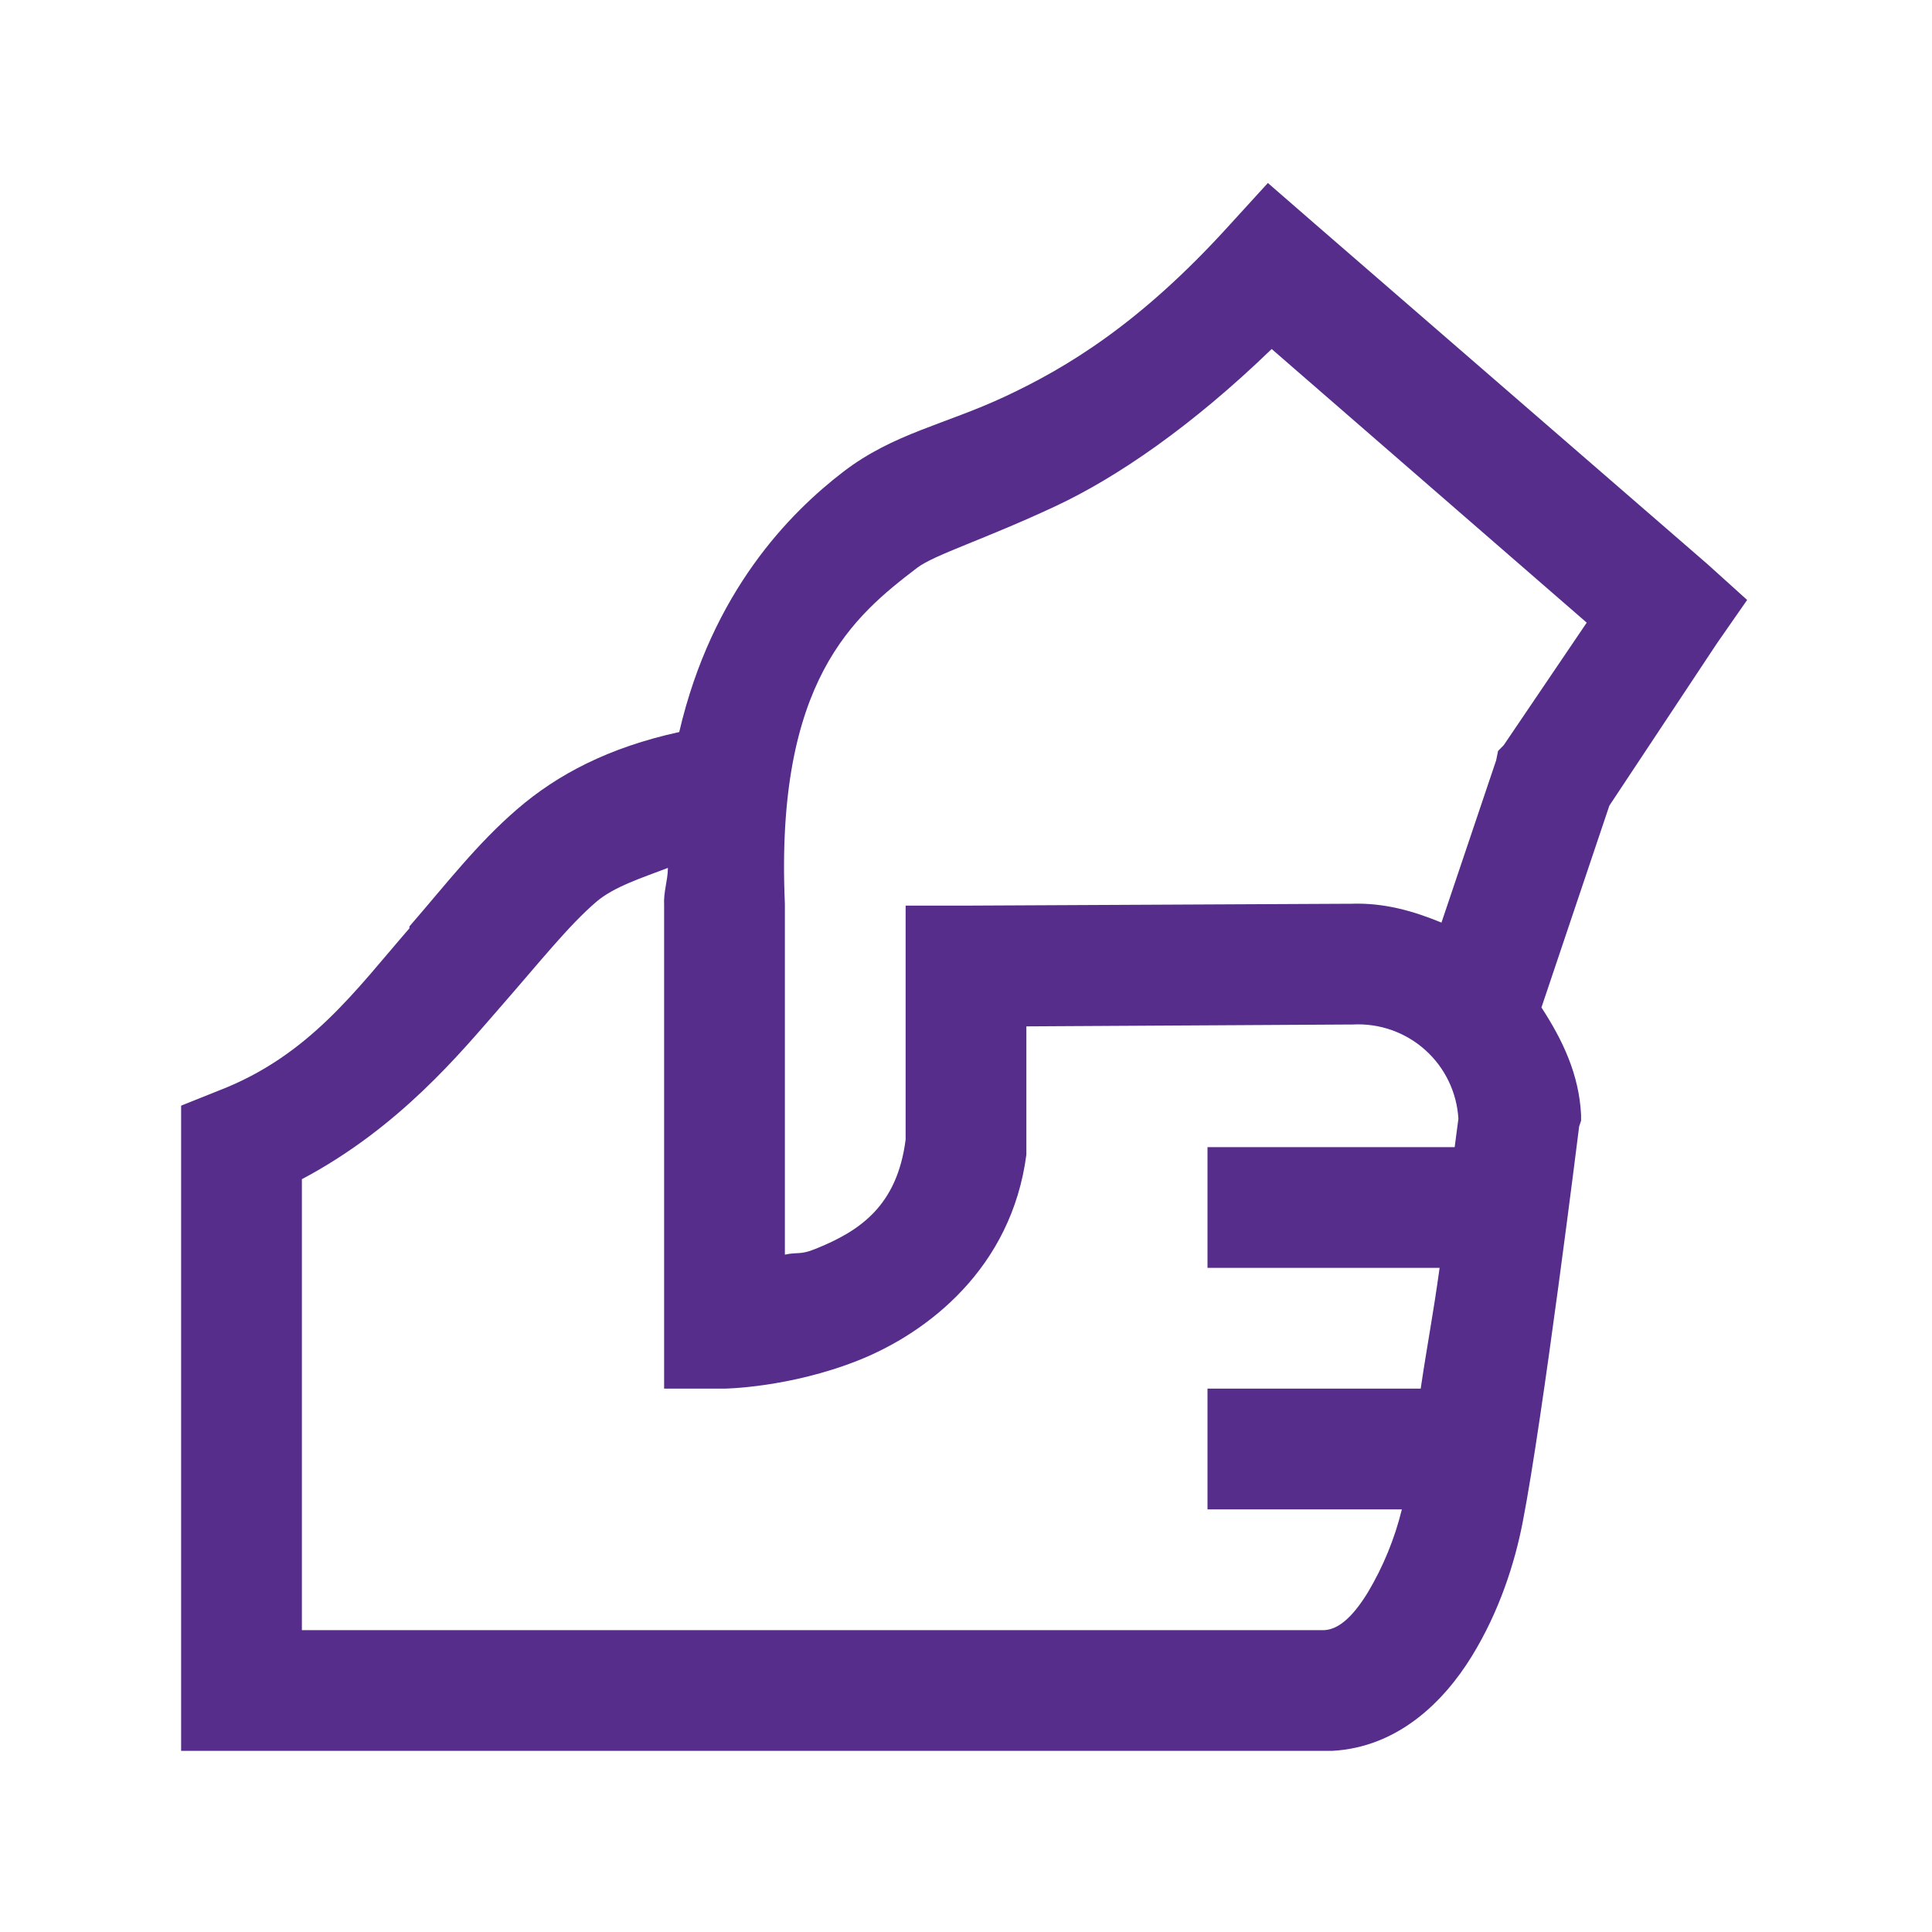 <svg xmlns="http://www.w3.org/2000/svg" width="60" height="60" viewBox="0 0 60 60" fill="none"><path d="M39.375 5.683L38.145 7.031C35.391 10.063 33.12 11.419 31.23 12.306C29.34 13.191 27.752 13.455 26.192 14.649C24.529 15.924 22.112 18.369 21.094 22.734C18.911 23.211 17.314 24.047 16.054 25.136C14.809 26.212 13.871 27.437 12.716 28.77C12.707 28.785 12.722 28.813 12.716 28.828C11.059 30.733 9.609 32.784 6.797 33.868L5.625 34.337V54.375H41.368C43.417 54.264 44.839 52.845 45.703 51.444C46.566 50.046 47.044 48.531 47.286 47.286C47.908 44.113 49.042 34.98 49.042 34.98L49.102 34.806V34.629C49.042 33.362 48.521 32.286 47.871 31.288L49.98 25.02L53.321 19.98L54.259 18.632L53.027 17.52L40.723 6.855L39.375 5.683ZM39.493 10.839L49.277 19.337L46.699 23.143L46.524 23.321L46.464 23.614L44.766 28.652C43.879 28.286 42.966 28.029 41.953 28.067H41.835L30 28.125H28.125V35.391C27.863 37.434 26.726 38.226 25.312 38.79C24.844 38.979 24.786 38.876 24.375 38.964V28.069C24.067 21.118 26.543 19.117 28.477 17.638C29.012 17.227 30.578 16.753 32.812 15.705C34.68 14.826 37.001 13.249 39.493 10.839ZM20.743 26.953C20.736 27.379 20.602 27.679 20.625 28.125V43.125H22.5C22.5 43.125 24.506 43.102 26.661 42.246C28.813 41.389 31.414 39.383 31.875 35.859V31.875L41.953 31.817H42.011C42.834 31.772 43.642 32.055 44.257 32.604C44.872 33.153 45.244 33.923 45.292 34.746C45.285 34.776 45.199 35.471 45.176 35.625H37.5V39.375H44.708C44.509 40.824 44.327 41.734 44.121 43.125H37.5V46.875H43.536C43.314 47.782 42.958 48.651 42.48 49.453C41.968 50.288 41.528 50.602 41.134 50.625H9.375V36.621C12.414 35.008 14.304 32.689 15.527 31.29C16.794 29.839 17.664 28.74 18.516 28.009C19.073 27.532 19.944 27.261 20.743 26.953Z" fill="#562D8B"></path></svg>